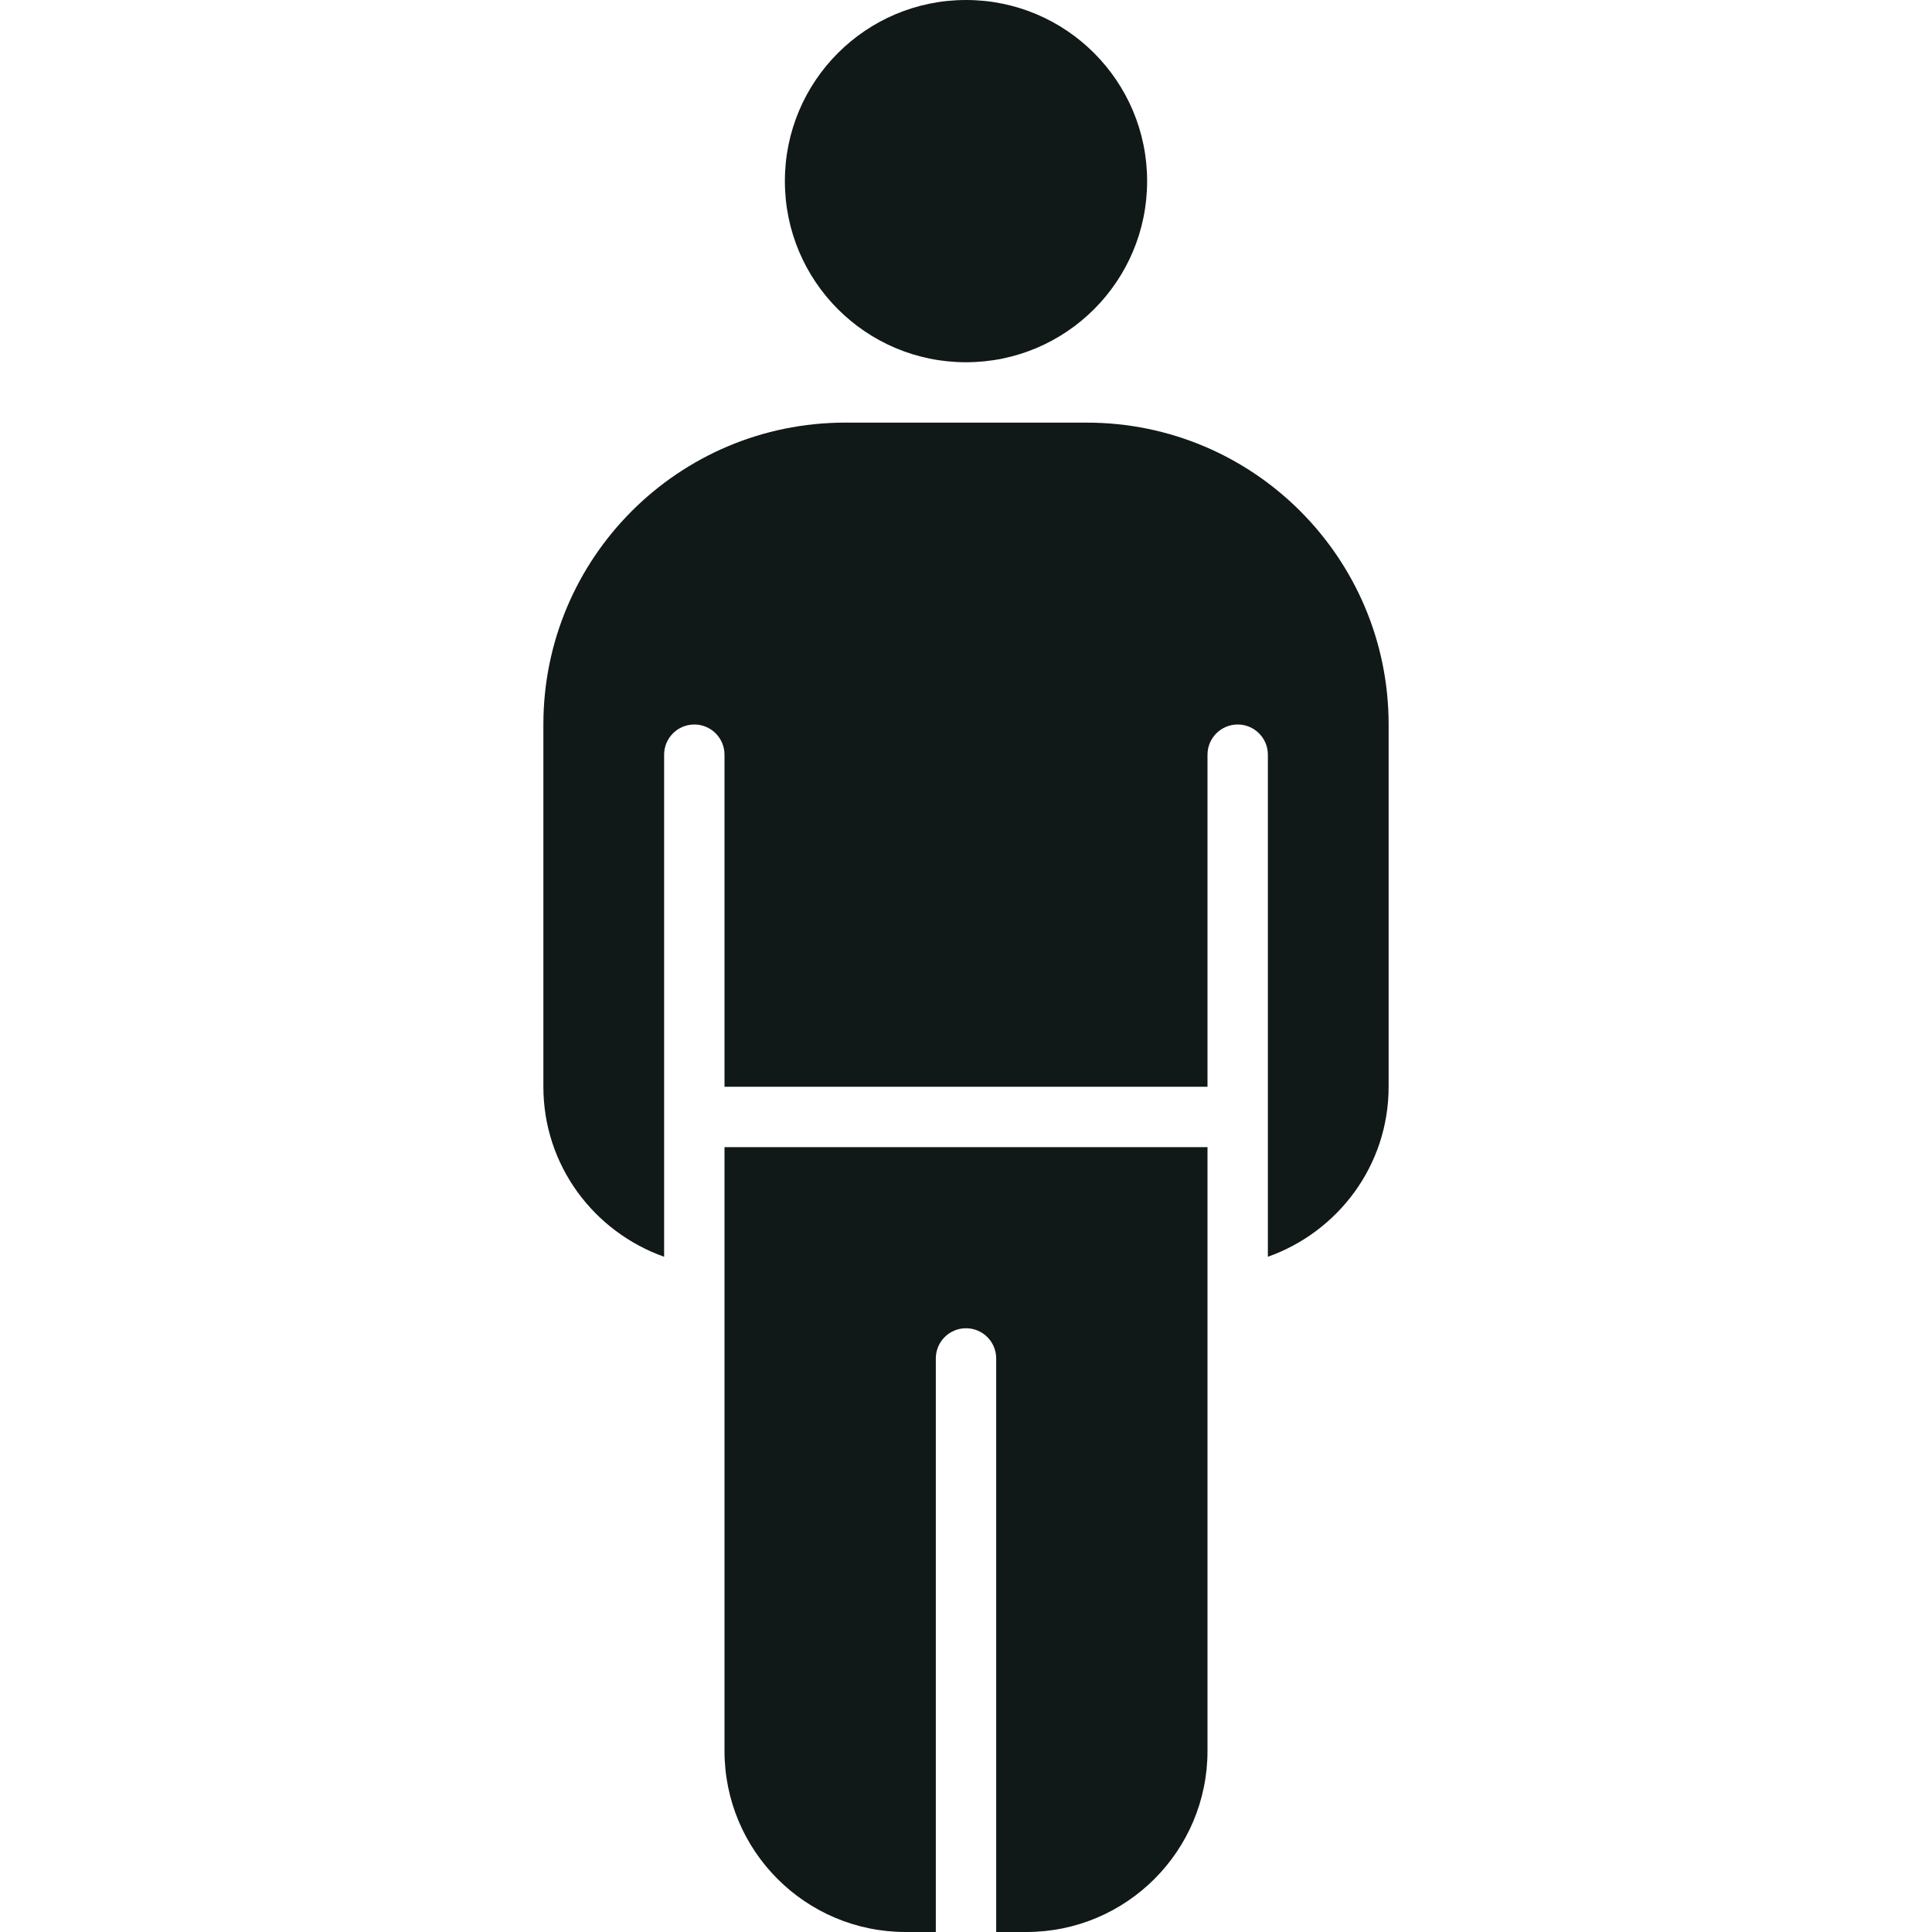 <?xml version="1.0" encoding="utf-8"?>
<svg version="1.1" id="Uploaded to svgrepo.com" xmlns="http://www.w3.org/2000/svg" xmlns:xlink="http://www.w3.org/1999/xlink" 
	 width="800px" height="800px" viewBox="0 0 32 32" xml:space="preserve">
<style type="text/css">
	.stone_een{fill:#111918;}
	.st0{fill:#0B1719;}
</style>
<path class="stone_een" d="M12,19h8v10c0,1.657-1.343,3-3,3h-0.5v-9.5c0-0.276-0.224-0.5-0.5-0.5s-0.5,0.224-0.5,0.5V32H15
	c-1.657,0-3-1.343-3-3V19z M18,7h-4c-2.761,0-5,2.239-5,5v6c0,1.304,0.837,2.403,2,2.816V19v-1v-5.5c0-0.276,0.224-0.5,0.5-0.5
	s0.5,0.224,0.5,0.5V18h8v-5.5c0-0.276,0.224-0.5,0.5-0.5s0.5,0.224,0.5,0.5v8.316c1.163-0.413,2-1.512,2-2.816v-6
	C23,9.239,20.761,7,18,7z M16,6c1.657,0,3-1.343,3-3s-1.343-3-3-3s-3,1.343-3,3S14.343,6,16,6z"/>
</svg>